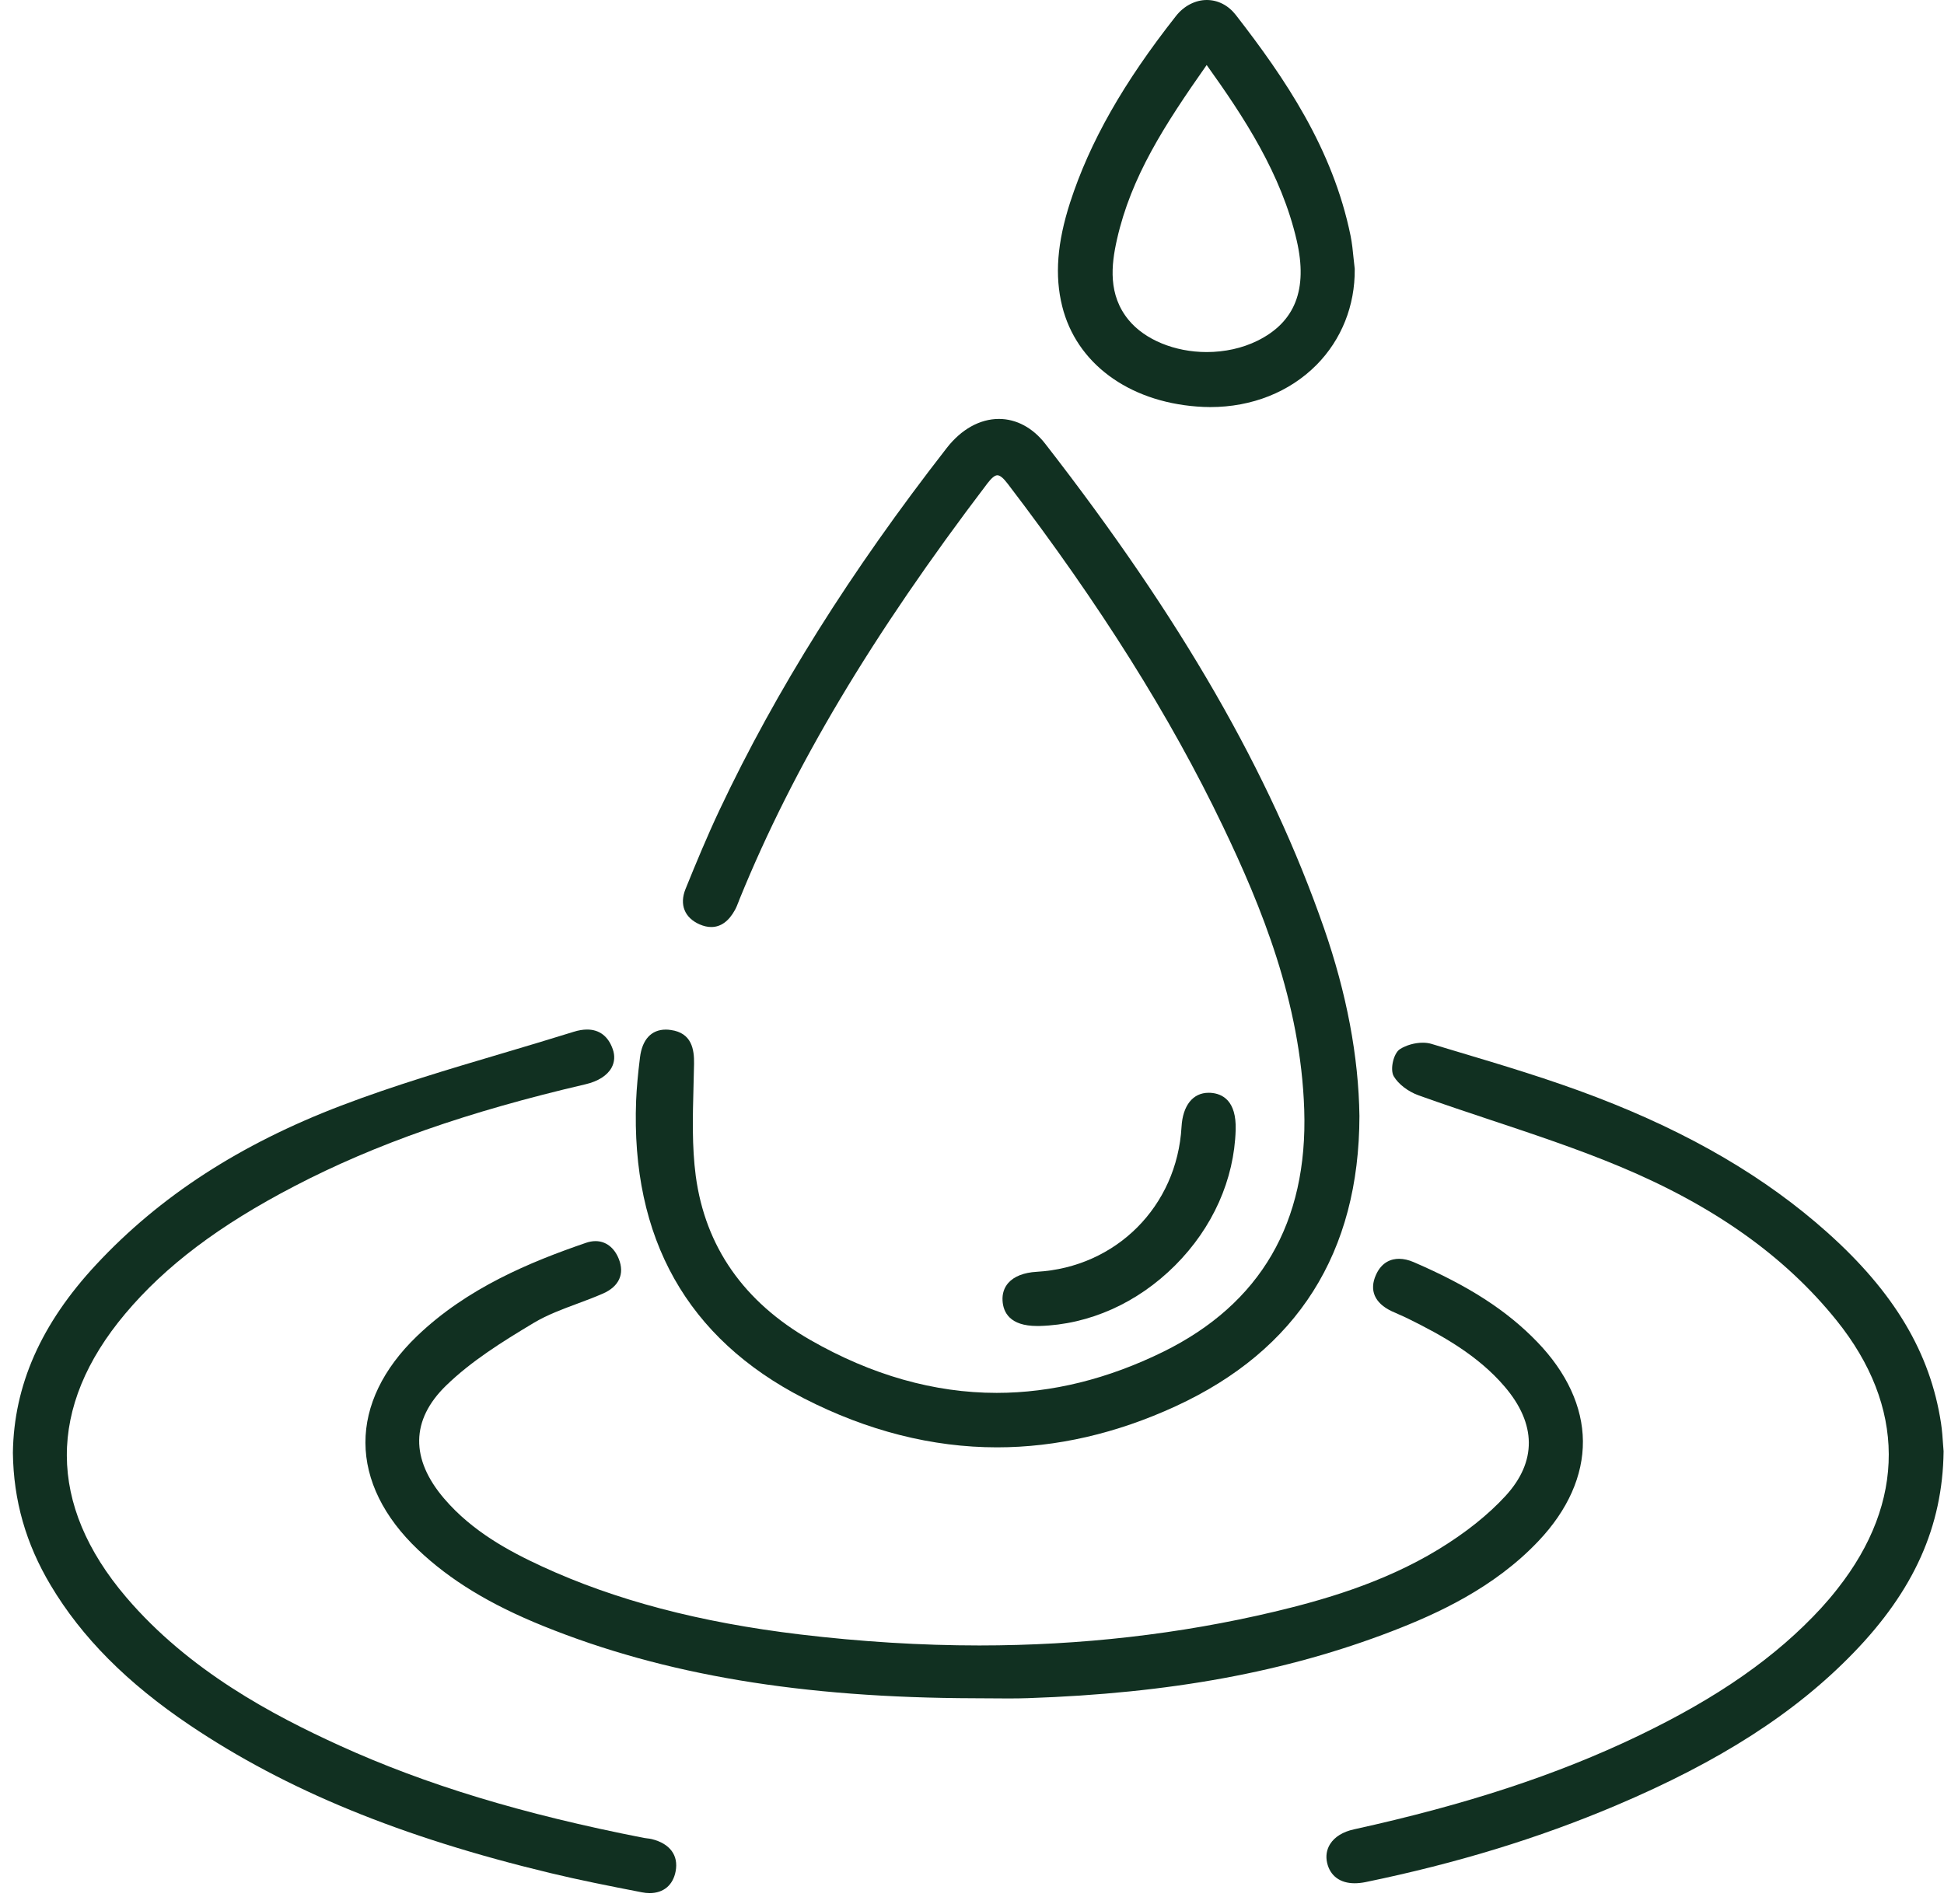 <svg width="98" height="96" viewBox="0 0 98 96" fill="none" xmlns="http://www.w3.org/2000/svg">
<g id="First Cold Press">
<g id="Group">
<path id="Vector" d="M68.531 56.27C68.522 63.154 65.405 68.076 59.267 70.904C56.281 72.28 53.25 72.976 50.262 72.976C46.994 72.976 43.719 72.144 40.523 70.504C34.642 67.486 31.799 62.432 32.068 55.489C32.095 54.857 32.155 54.185 32.263 53.316C32.374 52.412 32.836 51.913 33.565 51.913C33.647 51.913 33.73 51.92 33.815 51.933C34.879 52.078 35 52.921 34.988 53.637C34.98 54.017 34.97 54.4 34.961 54.781C34.921 56.272 34.879 57.813 35.074 59.291C35.553 62.857 37.497 65.641 40.849 67.562C43.936 69.333 47.098 70.23 50.244 70.23C53.02 70.23 55.846 69.531 58.645 68.155C63.545 65.74 65.936 61.635 65.748 55.946C65.568 50.522 63.574 45.681 61.648 41.66C59.005 36.138 55.456 30.489 50.8 24.391C50.583 24.104 50.41 23.963 50.279 23.963C50.148 23.963 49.983 24.102 49.77 24.381C43.958 32.025 39.992 38.679 37.287 45.323C37.267 45.373 37.248 45.425 37.228 45.476C37.176 45.61 37.122 45.751 37.05 45.881C36.736 46.452 36.336 46.741 35.855 46.741C35.669 46.741 35.474 46.697 35.274 46.61C34.508 46.277 34.242 45.607 34.558 44.824C35.079 43.538 35.647 42.167 36.272 40.84C39.125 34.794 42.872 28.824 47.725 22.59C48.461 21.644 49.397 21.123 50.358 21.123C51.235 21.123 52.065 21.568 52.692 22.375C59.548 31.195 64.012 38.953 66.741 46.788C67.887 50.085 68.49 53.274 68.531 56.27Z" fill="#113021"/>
<path id="Vector_2" d="M79.797 72.663C79.811 74.397 79.038 76.138 77.556 77.701C75.316 80.07 72.434 81.374 70.174 82.246C64.834 84.303 59.002 85.378 51.82 85.622C51.526 85.632 51.215 85.637 50.84 85.637C50.558 85.637 50.276 85.635 49.997 85.632C49.716 85.63 49.437 85.627 49.155 85.627C40.399 85.605 33.483 84.449 27.398 81.989C24.705 80.9 22.695 79.677 21.072 78.136C19.346 76.496 18.427 74.631 18.422 72.744C18.415 70.87 19.311 69.012 21.013 67.375C23.547 64.937 26.743 63.625 29.537 62.665C29.702 62.608 29.865 62.578 30.021 62.578C30.539 62.578 30.967 62.904 31.194 63.475C31.498 64.231 31.206 64.868 30.398 65.221C29.976 65.406 29.534 65.572 29.107 65.73C28.356 66.009 27.578 66.298 26.899 66.705C25.301 67.664 23.762 68.624 22.487 69.862C20.709 71.591 20.679 73.564 22.401 75.572C23.819 77.225 25.678 78.22 27.314 78.976C30.999 80.678 35.257 81.801 40.325 82.409C43.4 82.777 46.443 82.965 49.372 82.965C54.483 82.965 59.479 82.394 64.221 81.268C66.605 80.702 69.7 79.833 72.501 78.129C73.881 77.289 75.022 76.377 75.899 75.422C77.477 73.7 77.46 71.796 75.852 69.914C74.511 68.343 72.706 67.333 70.957 66.473C70.819 66.404 70.67 66.34 70.53 66.278C70.404 66.224 70.278 66.169 70.154 66.11C69.297 65.703 69.016 65.053 69.364 64.28C69.663 63.611 70.162 63.47 70.527 63.47C70.759 63.47 71.009 63.526 71.268 63.638C74.039 64.833 75.958 66.071 77.487 67.654C78.984 69.202 79.784 70.936 79.797 72.663Z" fill="#113021"/>
<path id="Vector_3" d="M34.061 94.346C33.93 95.05 33.451 95.452 32.747 95.452C32.621 95.452 32.487 95.437 32.352 95.41C30.709 95.092 29.227 94.798 27.726 94.437C20.202 92.627 14.432 90.258 9.567 86.985C6.41 84.861 4.118 82.554 2.555 79.931C1.302 77.834 0.68 75.651 0.65 73.25C0.697 69.847 2.071 66.742 4.852 63.756C8.06 60.31 12.103 57.69 17.206 55.743C19.869 54.728 22.65 53.903 25.34 53.106C26.513 52.757 27.726 52.397 28.913 52.026C29.16 51.947 29.39 51.91 29.598 51.91C30.22 51.91 30.667 52.254 30.892 52.906C31.006 53.232 30.983 53.553 30.828 53.837C30.613 54.227 30.148 54.523 29.519 54.669C23.576 56.055 18.915 57.685 14.845 59.806C11.051 61.78 8.342 63.825 6.311 66.241C2.372 70.928 2.389 75.871 6.358 80.529C9.54 84.263 13.778 86.486 17.112 88.008C21.462 89.989 26.34 91.471 32.463 92.669C32.515 92.678 32.569 92.686 32.621 92.691C32.7 92.701 32.779 92.708 32.863 92.73C33.772 92.958 34.209 93.545 34.061 94.346Z" fill="#113021"/>
<path id="Vector_4" d="M97.98 73.168V73.186C97.93 76.965 96.485 80.193 93.432 83.342C90.496 86.375 86.687 88.82 81.451 91.038C77.563 92.686 73.439 93.948 68.842 94.896C68.647 94.936 68.459 94.955 68.286 94.955C67.558 94.955 67.054 94.582 66.903 93.93C66.824 93.59 66.876 93.259 67.054 92.977C67.284 92.614 67.701 92.357 68.259 92.236C73.937 90.986 78.484 89.492 82.567 87.533C86.601 85.597 89.537 83.547 91.81 81.077C92.076 80.785 92.346 80.472 92.627 80.111C96.095 75.72 96.078 70.911 92.578 66.569C89.977 63.34 86.415 60.809 81.691 58.831C79.559 57.939 77.319 57.193 75.153 56.472C73.962 56.074 72.727 55.664 71.524 55.232C70.988 55.042 70.494 54.661 70.262 54.269C70.062 53.928 70.247 53.11 70.571 52.9C70.882 52.7 71.324 52.574 71.724 52.574C71.882 52.574 72.026 52.594 72.154 52.631C72.537 52.747 72.92 52.861 73.303 52.977C75.676 53.686 78.134 54.419 80.485 55.323C85.205 57.134 89.006 59.361 92.109 62.133C95.485 65.148 97.308 68.204 97.849 71.753C97.905 72.126 97.933 72.511 97.952 72.82C97.962 72.946 97.97 73.065 97.98 73.168Z" fill="#113021"/>
<path id="Vector_5" d="M68.237 13.034C68.2 12.656 68.161 12.266 68.084 11.885C67.188 7.496 64.775 3.942 62.302 0.758C61.922 0.269 61.401 0 60.833 0C60.264 0 59.686 0.294 59.286 0.803C56.626 4.179 54.932 7.168 53.946 10.208C53.292 12.236 53.163 13.898 53.546 15.439C54.255 18.297 56.858 20.236 60.343 20.498C60.568 20.515 60.793 20.525 61.013 20.525C63.107 20.525 65.009 19.769 66.37 18.396C67.627 17.124 68.311 15.412 68.294 13.575V13.555C68.272 13.382 68.255 13.207 68.237 13.034ZM63.384 17.183C62.626 17.556 61.744 17.751 60.83 17.751C59.225 17.751 57.715 17.131 56.895 16.133C55.856 14.869 56.014 13.37 56.308 12.073C57.021 8.909 58.701 6.311 60.83 3.278C62.717 5.913 64.594 8.768 65.37 12.127C65.938 14.592 65.288 16.245 63.384 17.183Z" fill="#113021"/>
<path id="Vector_6" d="M62.292 56.965C62.22 59.477 61.136 61.905 59.237 63.804C57.337 65.703 54.909 66.788 52.398 66.857H52.281C50.903 66.857 50.575 66.165 50.54 65.582C50.518 65.234 50.619 64.923 50.834 64.681C51.126 64.355 51.617 64.162 52.259 64.125C56.263 63.898 59.335 60.825 59.563 56.814C59.624 55.74 60.136 55.098 60.928 55.098C60.961 55.098 60.993 55.098 61.025 55.1C61.625 55.14 62.334 55.493 62.292 56.965Z" fill="#113021"/>
</g>
</g>
</svg>
